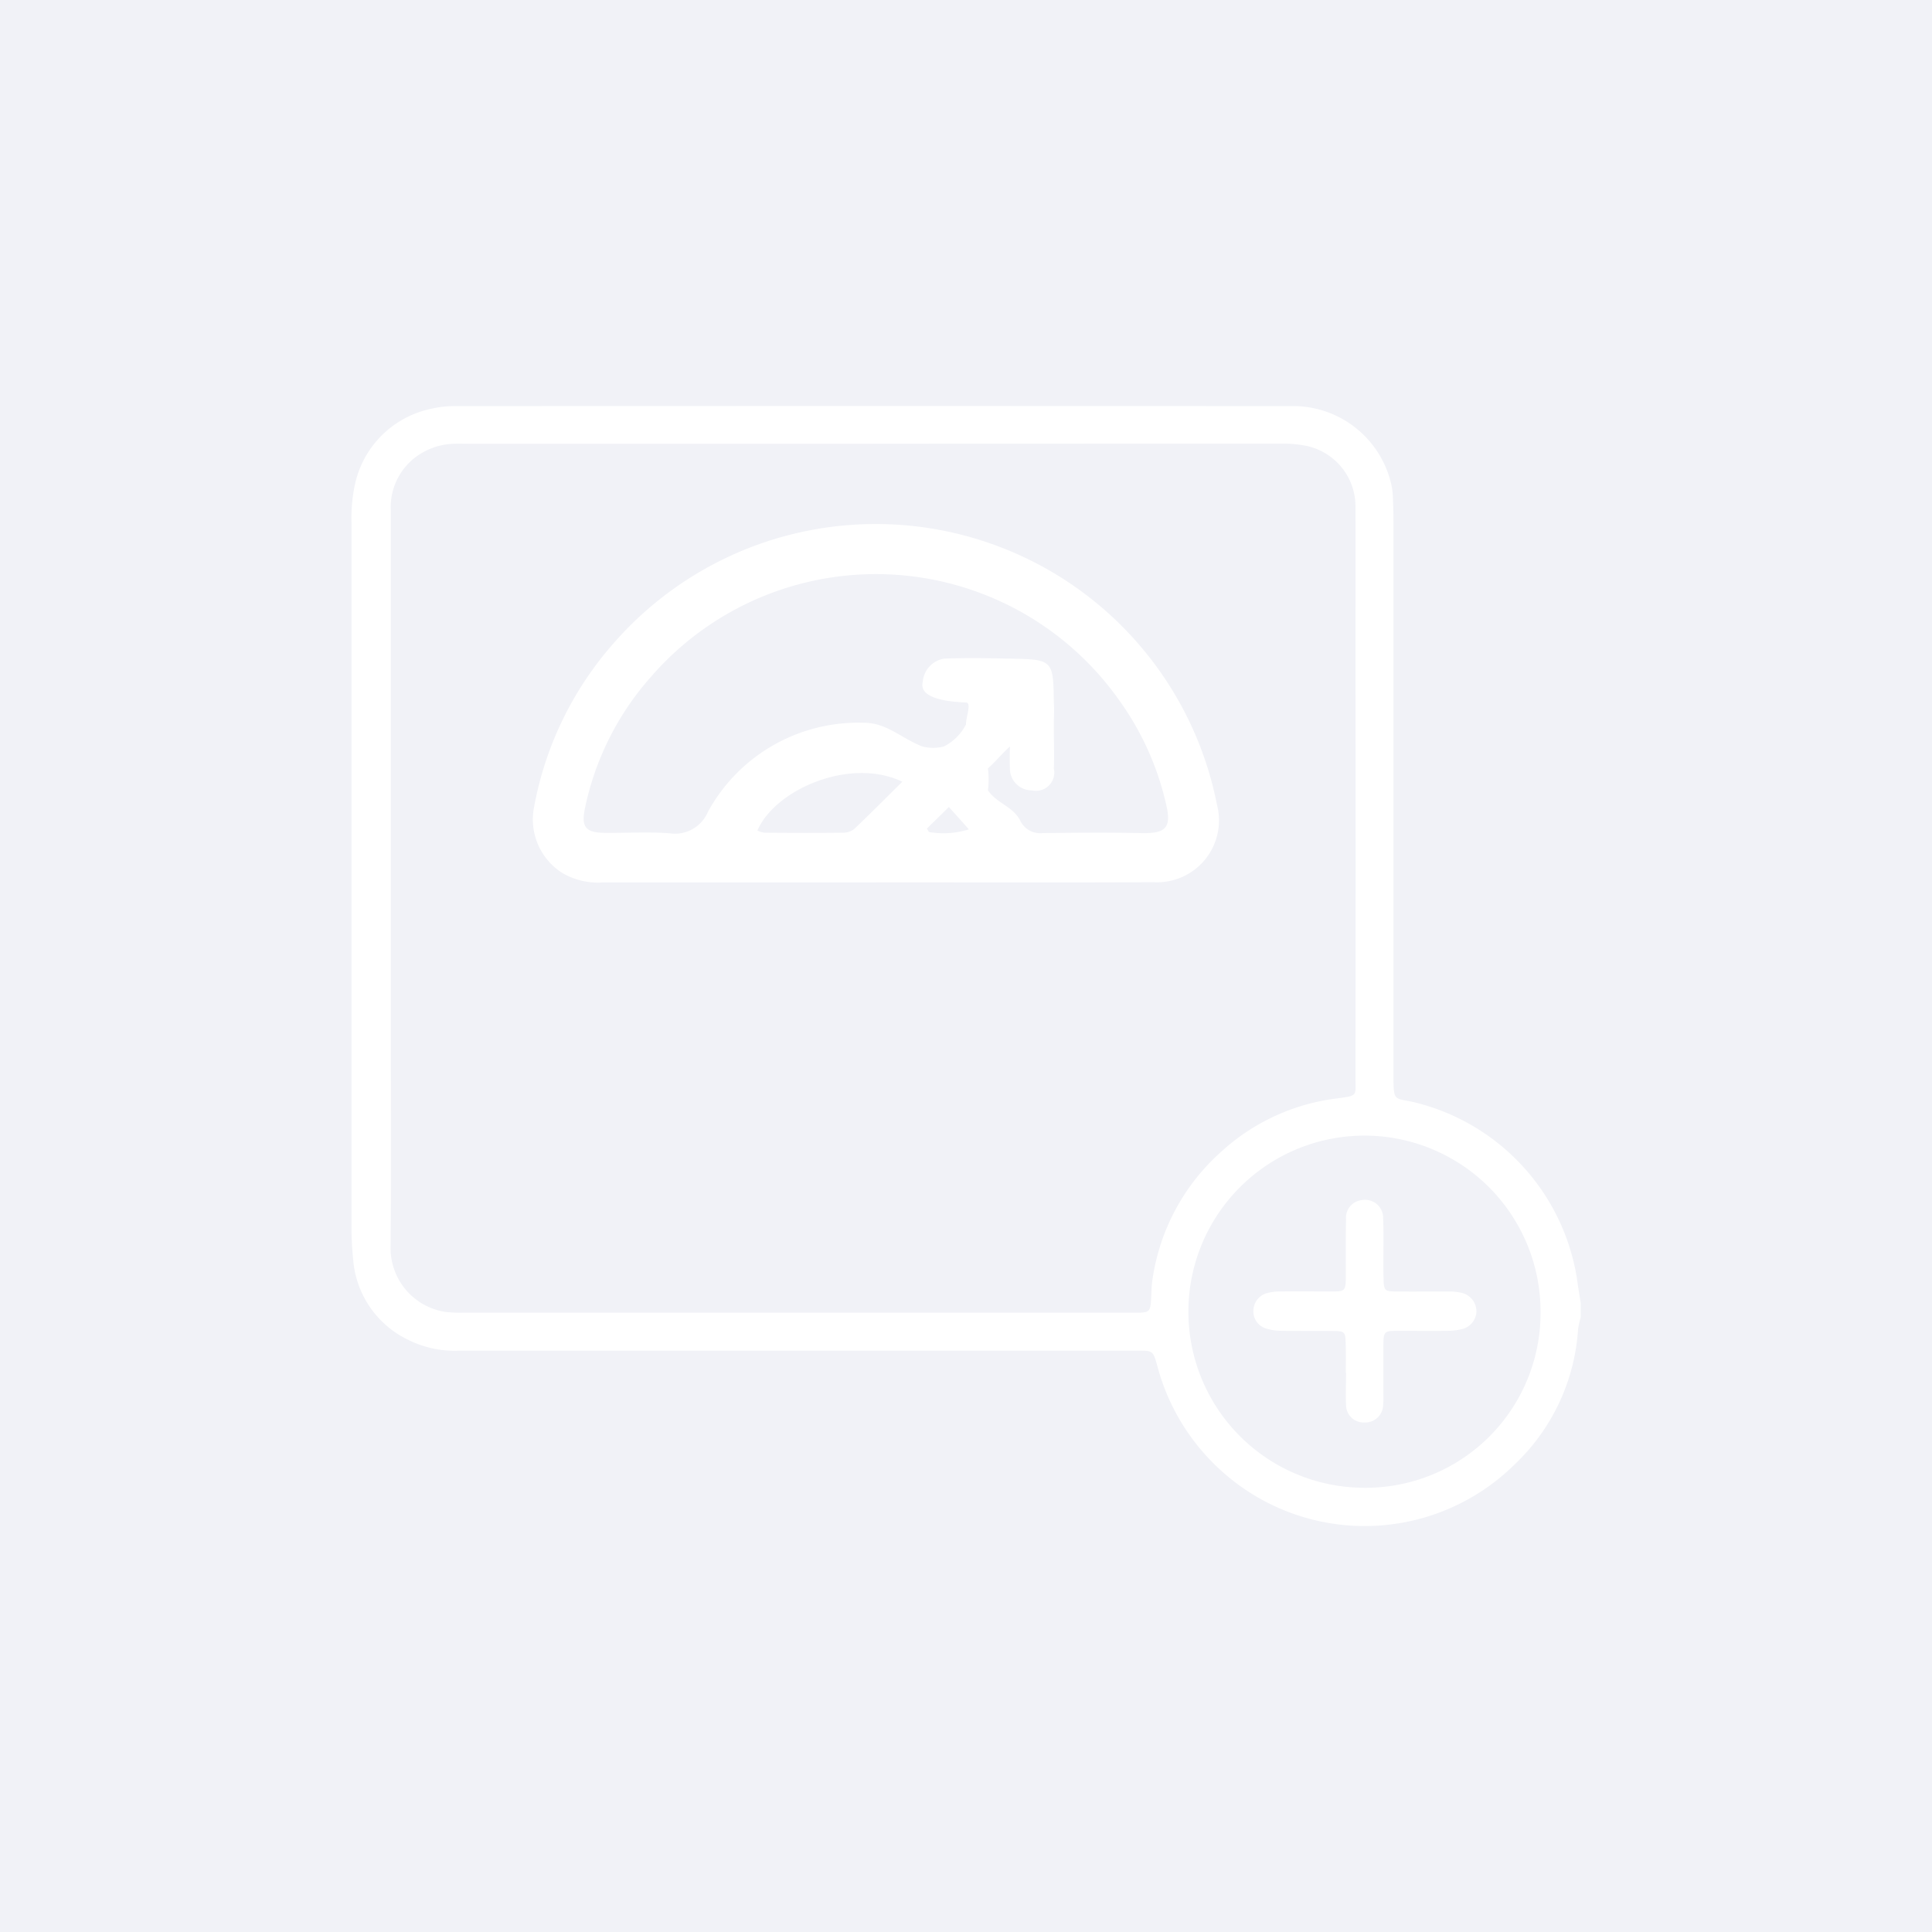 <svg xmlns="http://www.w3.org/2000/svg" width="88" height="88"><defs><filter id="a" x="0" y="0" width="88" height="88" filterUnits="userSpaceOnUse"><feFlood result="flood" flood-color="#164c94"/><feComposite result="composite" operator="in" in2="SourceGraphic"/><feBlend result="blend" in2="SourceGraphic"/></filter></defs><path fill="#f1f2f7" filter="url(#a)" d="M0 0H88V88H0z"/><path d="M1526,775a4.886,4.886,0,0,0-.12.527,9.3,9.3,0,0,1-2.87,6.157,9.723,9.723,0,0,1-13.34.345,9.8,9.8,0,0,1-2.96-4.829c-0.19-.678-0.2-0.68-0.89-0.68h-17.34q-6.78,0-13.56,0a4.71,4.71,0,0,1-2.33-.494,4.431,4.431,0,0,1-2.5-3.617,14.507,14.507,0,0,1-.08-1.473V738.785a7.282,7.282,0,0,1,.15-1.685,4.489,4.489,0,0,1,3.48-3.481,4.752,4.752,0,0,1,1.14-.122q19.005-.009,38.01,0a4.589,4.589,0,0,1,4.56,3.476,2.952,2.952,0,0,1,.09.592q0.03,0.6.03,1.2v25.2c0,1.257.03,1.026,0.97,1.246a9.855,9.855,0,0,1,7.41,8.171c0.04,0.321.1,0.641,0.15,0.962V775Zm-32.22-39.787h-18.49c-0.2,0-.4-0.008-0.6,0a3.048,3.048,0,0,0-1.46.411,2.848,2.848,0,0,0-1.43,2.6v23.666c0,3.323.02,6.647-.01,9.97a2.94,2.94,0,0,0,2.53,2.9,6.245,6.245,0,0,0,.82.03q15.18,0,30.36,0c0.15,0,.29,0,0.44,0,0.38-.022.44-0.08,0.48-0.449,0.03-.345.02-0.695,0.07-1.037a9.635,9.635,0,0,1,3.15-5.858,9.505,9.505,0,0,1,5.23-2.411c1.01-.136.87-0.1,0.87-1q0.015-9.533,0-19.064c0-2.3.01-4.6,0-6.9a2.816,2.816,0,0,0-2.28-2.771,5.336,5.336,0,0,0-1.08-.092Q1503.08,735.207,1493.78,735.212Zm30.39,39.521a8.02,8.02,0,1,0-8.03,8.032A7.965,7.965,0,0,0,1524.17,774.733Zm-30.27-19.541q-6.225,0-12.44,0a3.214,3.214,0,0,1-1.85-.431,2.888,2.888,0,0,1-1.29-2.971,15.505,15.505,0,0,1,3.69-7.56,15.839,15.839,0,0,1,27.42,7.416,2.819,2.819,0,0,1-2.88,3.536c-3.79.021-7.58,0.008-11.37,0.009h-1.28ZM1499,750a4.165,4.165,0,0,1,0,1c0.42,0.605,1.11.713,1.46,1.356a1.008,1.008,0,0,0,1.02.591c1.5-.019,3.01-0.032,4.51,0,1.19,0.027,1.38-.3,1.1-1.417a13.055,13.055,0,0,0-2.17-4.715,13.559,13.559,0,0,0-21.28-.975,12.987,12.987,0,0,0-2.99,5.947c-0.19.892,0.02,1.141,0.92,1.149,0.98,0.009,1.96-.053,2.93.019a1.623,1.623,0,0,0,1.74-.968,7.8,7.8,0,0,1,7.08-4.066c1.06-.012,1.69.683,2.68,1.076a1.9,1.9,0,0,0,1,0,2.308,2.308,0,0,0,1-1c-0.01-.324.27-0.99,0-1-0.81-.029-2.16-0.176-1.97-0.938A1.165,1.165,0,0,1,1497,745c1.21-.042,1.79-0.021,3,0,1.95,0.034,1.98.055,2,2,0.03,0.356,0,.673,0,1,0,0.963.03,1.4,0,2a0.833,0.833,0,0,1-1,1,0.993,0.993,0,0,1-1-1c-0.01-.275-0.01-0.584,0-1C1499.64,749.329,1499.34,749.694,1499,750Zm-3.9.607c-2.36-1.135-5.79.341-6.6,2.222a1.154,1.154,0,0,0,.32.1c1.19,0.009,2.38.014,3.56,0a0.838,0.838,0,0,0,.53-0.171C1493.63,752.075,1494.33,751.367,1495.1,750.607Zm1.12,2.132,0.09,0.157a3.86,3.86,0,0,0,1.82-.12c-0.33-.374-0.6-0.675-0.91-1.018C1496.84,752.133,1496.53,752.436,1496.22,752.739Zm19.08,24.79c0-.475.01-0.949-0.01-1.424-0.01-.415-0.07-0.474-0.48-0.479-0.82-.011-1.64,0-2.46-0.01a2.394,2.394,0,0,1-.7-0.109,0.813,0.813,0,0,1-.56-0.793,0.844,0.844,0,0,1,.57-0.8,2.215,2.215,0,0,1,.64-0.089c0.8-.009,1.6,0,2.41,0,0.54,0,.58-0.046.59-0.6,0-.894-0.01-1.789.01-2.683a0.808,0.808,0,0,1,.72-0.879,0.823,0.823,0,0,1,.97.852c0.03,0.674.01,1.35,0.01,2.026,0,0.237,0,.474.01,0.711,0.01,0.522.05,0.57,0.56,0.575,0.8,0.007,1.6,0,2.41,0a2.415,2.415,0,0,1,.59.061,0.871,0.871,0,0,1,.67.836,0.855,0.855,0,0,1-.68.82,2.872,2.872,0,0,1-.65.072c-0.73.008-1.46,0-2.19,0-0.7,0-.71.016-0.72,0.7v2.191a4.037,4.037,0,0,1-.01.492,0.814,0.814,0,0,1-.87.793,0.8,0.8,0,0,1-.82-0.786c-0.02-.491,0-0.985,0-1.478h-0.01Z" transform="translate(-1454 -715)" fill="#fff" fill-rule="evenodd"/></svg>